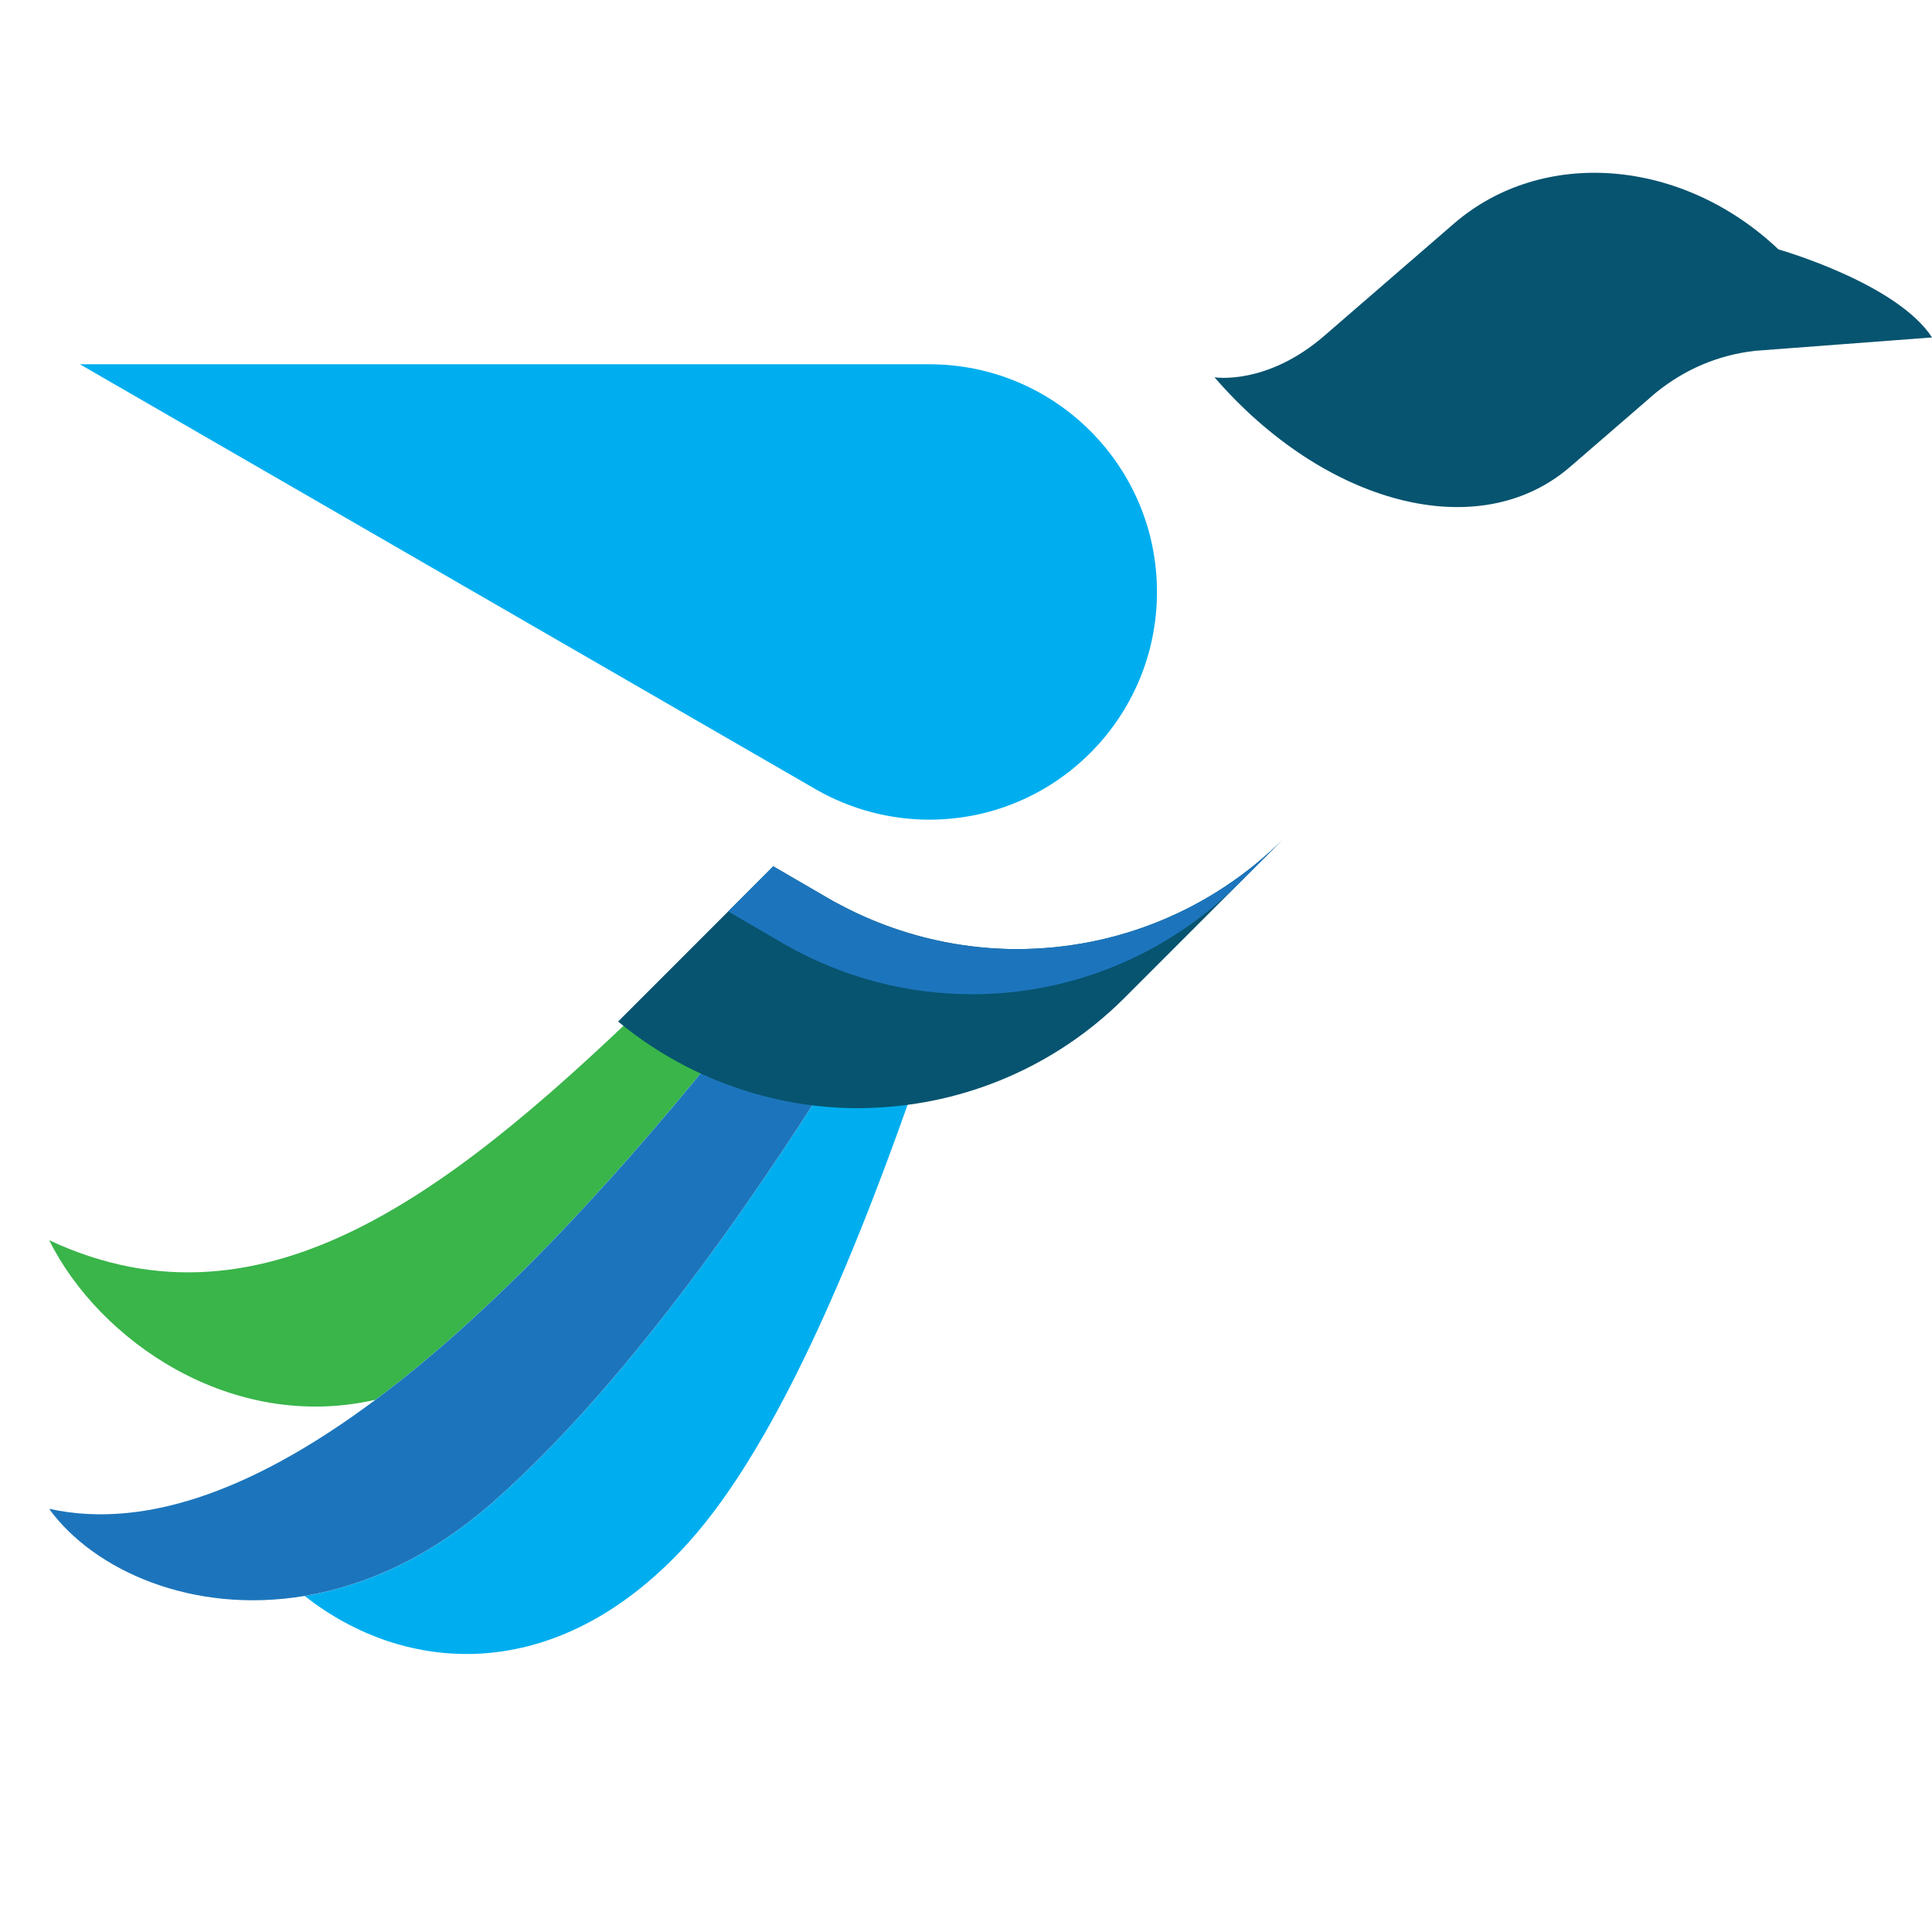 <svg xmlns="http://www.w3.org/2000/svg" width="100" height="100" viewBox="0 0 512 512" fill="none">
  <g clip-path="url(#clip0_34551_733)">
    <g transform="translate(13, -10)">
      <path
        d="M209.23 291.985C184.008 332.317 151.107 378.598 117.798 407.964C101.201 422.59 83.95 430.238 67.761 432.951C93.931 453.64 134.347 457.448 169.191 419.077C194.201 391.54 215.699 337.236 230.728 293.603C229.634 293.635 228.539 293.684 227.445 293.684C221.303 293.684 215.209 293.096 209.247 292.001L209.23 291.985Z"
        fill="#00AEEF">
        <animateTransform
          attributeName="transform"
          type="rotate"
          values="-2 200 350; 2 200 350; -2 200 350"
          dur="2s"
          repeatCount="indefinite"
          keyTimes="0;0.5;1"
          calcMode="spline"
          keySplines="0.42 0 0.58 1; 0.42 0 0.58 1"
        />
      </path>
      <path
        d="M182.113 282.768C175.627 279.467 169.469 275.431 163.784 270.724C108.666 324.522 57.845 365.671 0.033 338.674C13.248 365.214 48.207 389.694 86.499 380.951C119.726 356.16 152.953 319.374 182.113 282.768Z"
        fill="#39B54A">
        <animateTransform
          attributeName="transform"
          type="rotate"
          values="-2 150 350; 2 150 350; -2 150 350"
          dur="2s"
          repeatCount="indefinite"
          keyTimes="0;0.5;1"
          calcMode="spline"
          keySplines="0.42 0 0.58 1; 0.42 0 0.58 1"
        />
      </path>
      <path
        d="M199.755 289.729C196.978 288.929 194.25 288.014 191.571 286.968C188.353 285.726 185.2 284.337 182.129 282.768C152.969 319.374 119.742 356.16 86.515 380.951C56.686 403.209 26.856 415.776 0 409.843C11.86 426.153 38.03 437.919 67.761 432.935C83.95 430.222 101.201 422.574 117.798 407.948C151.107 378.581 184.008 332.317 209.23 291.968C206.028 291.38 202.876 290.628 199.755 289.713V289.729Z"
        fill="#1C75BC">
        <animateTransform
          attributeName="transform"
          type="rotate"
          values="-3 180 360; 3 180 360; -3  180 360"
          dur="2s"
          repeatCount="indefinite"
          keyTimes="0;0.5;1"
          calcMode="spline"
          keySplines="0.42 0 0.58 1; 0.42 0 0.58 1"
        />
      </path>
    </g>
    <path
      d="M269.559 251.522C258.254 251.522 247.081 249.561 236.495 245.851C231.709 244.168 227.036 242.125 222.528 239.707C221.907 239.38 221.286 239.086 220.682 238.742L217.137 236.683L205.244 229.771L204.934 229.591H204.918L163.8 270.724C163.8 270.724 163.817 270.724 163.833 270.74C169.518 275.447 175.66 279.467 182.162 282.784C185.233 284.353 188.386 285.742 191.604 286.984C194.299 288.014 197.027 288.945 199.788 289.746C202.908 290.645 206.061 291.396 209.263 292.001C215.226 293.112 221.319 293.684 227.461 293.684C228.556 293.684 229.65 293.635 230.745 293.603C255.902 292.769 279.867 282.474 297.771 264.677L339.901 222.531C321.213 241.112 295.925 251.522 269.575 251.522H269.559Z"
      fill="#075470" />
    <path
      d="M512 89.409C502.574 74.963 471.307 66.089 471.307 66.089C445.774 41.886 408.741 38.961 385.266 59.291L350.961 88.984C335.638 102.254 321.85 99.982 321.85 99.982C350.961 133.647 391.849 144.71 416.125 123.695L438.766 104.117C446.624 97.743 455.478 94.066 465.116 92.972L512 89.425V89.409Z"
      fill="#075470">
      <animateTransform
        attributeName="transform"
        type="rotate"
        values="-0.5 80 100; 0.5 80 100; -0.5 80 100"
        dur="1.5s"
        repeatCount="indefinite"
        keyTimes="0;0.5;1"
        calcMode="spline"
        keySplines="0.42 0 0.58 1; 0.42 0 0.58 1"
      />
    </path>
    <path
      d="M269.559 251.522C252.439 251.522 235.629 247.126 220.682 238.742L204.918 229.575H204.901L192.96 241.537L208.74 250.705C223.688 259.088 240.514 263.484 257.617 263.484C283.951 263.484 309.206 253.074 327.894 234.526L327.943 234.477L339.901 222.515C321.213 241.096 295.925 251.506 269.575 251.506L269.559 251.522Z"
      fill="#1C75BC" />
    <path
      d="M246.28 96.534C279.605 96.534 306.609 123.548 306.609 156.869C306.609 190.19 279.605 217.22 246.28 217.22C235.792 217.22 225.485 214.475 216.369 209.278L21.171 96.534H246.28Z"
      fill="#00AEEF">
      <animateTransform
        attributeName="transform"
        type="rotate"
        values="15 246.28 156.869; -42 246.28 156.869; 15 246.28 156.869"
        dur="1.5s"
        repeatCount="indefinite"
        keyTimes="0;0.5;1"
        calcMode="spline"
        keySplines="0.42 0 0.58 1; 0.42 0 0.58 1"
      />
    </path>
  </g>
  <defs>
    <clipPath id="clip0_34551_733">
      <rect width="512" height="512" fill="white" />
    </clipPath>
  </defs>
</svg>